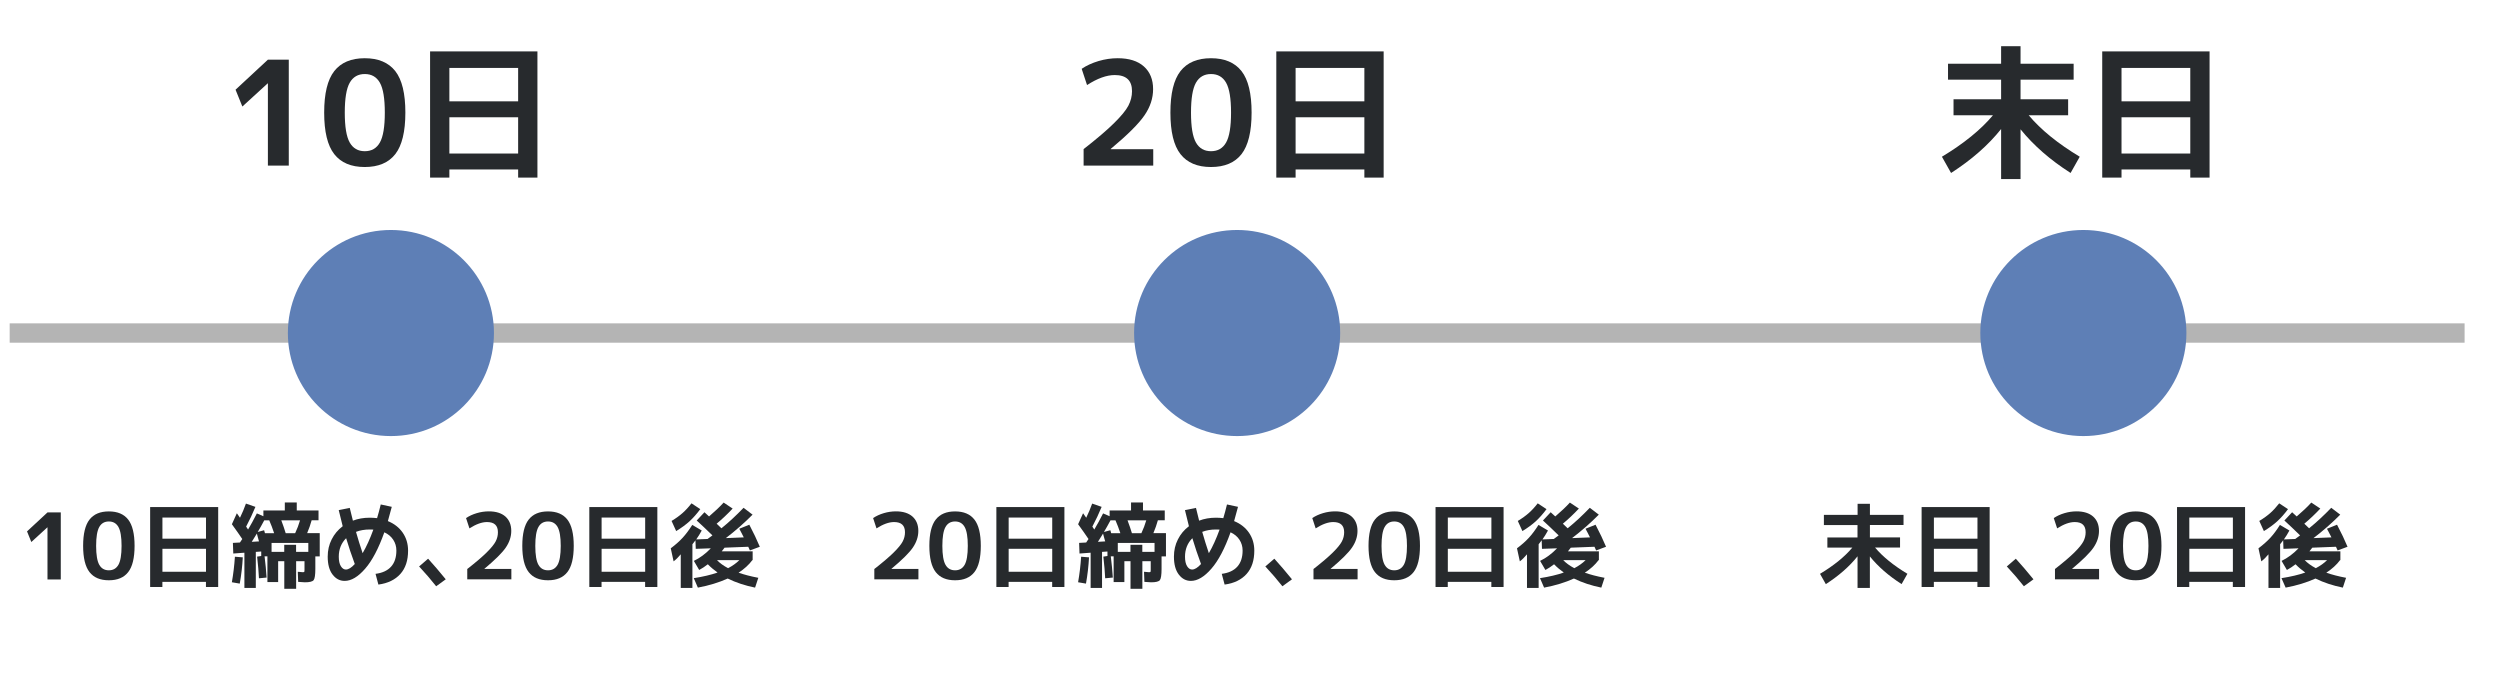 <?xml version="1.0" encoding="UTF-8"?>
<svg id="uuid-97de7b1f-01c2-47e8-926c-772bb41f5fdd" data-name="レイヤー 1" xmlns="http://www.w3.org/2000/svg" viewBox="0 0 517 140">
  <defs>
    <style>
      .uuid-e7c22537-f0da-414f-a641-57cc97f5e360 {
        stroke: #b4b4b4;
        stroke-width: 4px;
      }

      .uuid-e7c22537-f0da-414f-a641-57cc97f5e360, .uuid-10d93349-19cf-4af3-9950-5b4b23b980a5 {
        fill: none;
      }

      .uuid-e7c22537-f0da-414f-a641-57cc97f5e360, .uuid-f62511b9-3e94-4c29-a872-0eda9d99e444 {
        stroke-miterlimit: 10;
      }

      .uuid-10d93349-19cf-4af3-9950-5b4b23b980a5, .uuid-c1f4e52f-7e3a-4789-a804-8556bf30811a {
        stroke-width: 0px;
      }

      .uuid-c1f4e52f-7e3a-4789-a804-8556bf30811a {
        fill: #272a2d;
      }

      .uuid-f62511b9-3e94-4c29-a872-0eda9d99e444 {
        fill: #5e7fb6;
        stroke: #5e7fb6;
        stroke-width: 3.2px;
      }
    </style>
  </defs>
  <g>
    <path class="uuid-c1f4e52f-7e3a-4789-a804-8556bf30811a" d="M9.82,119.82v-10.77h-.02l-3.32,3.04-.89-2.2,4.24-3.93h2.74v13.87h-2.74Z"/>
    <path class="uuid-c1f4e52f-7e3a-4789-a804-8556bf30811a" d="M18.51,107.45c.88-1.13,2.21-1.69,4-1.69s3.12.56,4,1.69c.88,1.13,1.32,2.94,1.32,5.43s-.44,4.31-1.32,5.43c-.88,1.13-2.21,1.69-4,1.69s-3.12-.56-4-1.69c-.88-1.13-1.32-2.94-1.32-5.43s.44-4.31,1.32-5.43ZM20.53,116.8c.43.76,1.09,1.14,1.98,1.14s1.54-.38,1.98-1.14c.43-.76.65-2.06.65-3.91s-.22-3.15-.65-3.91c-.43-.76-1.09-1.14-1.98-1.14s-1.55.38-1.98,1.14-.65,2.06-.65,3.91.22,3.15.65,3.91Z"/>
    <path class="uuid-c1f4e52f-7e3a-4789-a804-8556bf30811a" d="M31.06,104.86h14.06v16.53h-2.53v-1.06h-9.01v1.06h-2.53v-16.53ZM33.59,111.4h9.01v-4.37h-9.01v4.37ZM33.59,113.49v4.75h9.01v-4.75h-9.01Z"/>
    <path class="uuid-c1f4e52f-7e3a-4789-a804-8556bf30811a" d="M47.95,108.42l1.03-2.28c.28.41.49.72.65.93.47-.96.88-1.94,1.23-2.93l1.96.68c-.56,1.36-1.2,2.72-1.92,4.08.18.28.31.48.4.61.56-.94,1.17-2.05,1.82-3.34l1.35.59v-1.2h4.43v-1.65h2.47v1.65h4.5v2.03h-1.42c-.24.87-.55,1.76-.93,2.66h2.6v4.81h-.91v2.6c0,1.24-.12,2.01-.35,2.31-.23.3-.84.45-1.81.45-.28,0-.74-.03-1.39-.09l-.08-2.09c.53.06.87.09,1.01.09.19,0,.3-.02.33-.07.03-.04.05-.19.05-.43v-1.77h-1.73v5.7h-2.45v-5.7h-1.27v4.31h-2.22v-5.32h-.59c.19,1.5.33,2.96.42,4.39l-1.58.15c-.05-1.22-.18-2.71-.38-4.48l.85-.13v-.93l-1.12.08v7.45h-2.36v-7.28l-2.3.17-.08-2.2,1.46-.08c.05-.09.13-.21.24-.36.11-.15.19-.27.24-.36-.58-.87-1.3-1.89-2.15-3.06ZM47.95,120.41c.3-1.72.51-3.48.63-5.28l1.63.13c-.1,1.84-.31,3.65-.63,5.43l-1.63-.28ZM53.56,111.95c-.06-.22-.15-.51-.25-.88-.1-.37-.17-.62-.19-.73-.23.38-.58.95-1.06,1.71l1.5-.09ZM53.31,110.01l1.31-.36c.04.13.1.33.17.61h1.9c-.32-.96-.65-1.85-1.01-2.66h-1.03c-.44.84-.89,1.64-1.35,2.41ZM56.16,114.12h2.62v-1.46h2.45v1.46h2.53v-1.84h-7.6v1.84ZM61.04,110.26c.41-.86.74-1.75,1.01-2.66h-3.88c.38,1,.68,1.89.91,2.66h1.96Z"/>
    <path class="uuid-c1f4e52f-7e3a-4789-a804-8556bf30811a" d="M80.23,107.77c1.3.53,2.32,1.33,3.06,2.4.73,1.07,1.1,2.3,1.1,3.7,0,2.03-.53,3.64-1.6,4.83s-2.58,1.93-4.54,2.19l-.59-2.22c1.41-.18,2.48-.67,3.21-1.48.73-.81,1.1-1.92,1.1-3.33,0-.84-.22-1.58-.65-2.24-.43-.66-1.04-1.17-1.84-1.54-1.19,3.34-2.51,5.86-3.97,7.53-1.46,1.68-2.87,2.52-4.24,2.52-1,0-1.83-.44-2.5-1.32-.67-.88-1-2.11-1-3.7,0-1.29.27-2.48.82-3.56.54-1.08,1.3-1.99,2.28-2.73-.24-.92-.51-2.03-.82-3.33l2.28-.46c.25,1.06.47,1.94.65,2.64,1.06-.41,2.22-.61,3.48-.61.48,0,.99.03,1.52.09.25-.84.51-1.78.76-2.83l2.28.49c-.13.52-.39,1.5-.8,2.93ZM73.37,116.64c-.68-1.85-1.28-3.63-1.79-5.34-1.01,1.01-1.52,2.29-1.52,3.82,0,.85.14,1.5.43,1.97.29.46.63.69,1.04.69.53,0,1.15-.38,1.84-1.14ZM77.21,109.52c-.17-.01-.41-.02-.74-.02-1.05,0-2,.16-2.85.49.41,1.44.86,2.91,1.37,4.41.79-1.35,1.53-2.98,2.22-4.88Z"/>
    <path class="uuid-c1f4e52f-7e3a-4789-a804-8556bf30811a" d="M86.67,117.14l1.86-1.6c1.17,1.28,2.38,2.7,3.65,4.26l-1.98,1.44c-1.1-1.39-2.28-2.76-3.53-4.1Z"/>
    <path class="uuid-c1f4e52f-7e3a-4789-a804-8556bf30811a" d="M96.63,117.67c1.74-1.36,3.07-2.49,4-3.41.93-.92,1.55-1.68,1.87-2.29.32-.61.47-1.24.47-1.9,0-1.41-.75-2.11-2.26-2.11-1.06,0-2.27.44-3.63,1.31l-.7-2.13c.63-.43,1.37-.77,2.21-1.02s1.68-.37,2.5-.37c1.48,0,2.62.36,3.43,1.07.8.72,1.21,1.71,1.21,2.97,0,1.19-.38,2.34-1.13,3.44-.75,1.1-2.23,2.56-4.42,4.39v.04h5.57v2.15h-9.12v-2.15Z"/>
    <path class="uuid-c1f4e52f-7e3a-4789-a804-8556bf30811a" d="M109.33,107.45c.88-1.13,2.21-1.69,4-1.69s3.12.56,4,1.69c.88,1.13,1.32,2.94,1.32,5.43s-.44,4.31-1.32,5.43c-.88,1.13-2.21,1.69-4,1.69s-3.12-.56-4-1.69c-.88-1.13-1.32-2.94-1.32-5.43s.44-4.31,1.32-5.43ZM111.35,116.8c.43.76,1.09,1.14,1.98,1.14s1.54-.38,1.98-1.14c.43-.76.65-2.06.65-3.91s-.22-3.15-.65-3.91c-.43-.76-1.09-1.14-1.98-1.14s-1.55.38-1.98,1.14-.65,2.06-.65,3.91.22,3.15.65,3.91Z"/>
    <path class="uuid-c1f4e52f-7e3a-4789-a804-8556bf30811a" d="M121.88,104.86h14.06v16.53h-2.53v-1.06h-9.01v1.06h-2.53v-16.53ZM124.41,111.4h9.01v-4.37h-9.01v4.37ZM124.41,113.49v4.75h9.01v-4.75h-9.01Z"/>
    <path class="uuid-c1f4e52f-7e3a-4789-a804-8556bf30811a" d="M152.87,109.35l2.09-.84c.87,1.67,1.6,3.19,2.17,4.56l-2.05.76c-.15-.33-.27-.58-.34-.76l-4.9.19c-.16.23-.36.48-.59.76h6.4v1.81h-.06c-.73.98-1.68,1.84-2.85,2.6,1.1.39,2.46.75,4.08,1.06l-.67,2.03c-2.06-.42-3.95-1.04-5.66-1.88-1.79.81-3.84,1.44-6.17,1.88l-.85-1.96c1.94-.3,3.58-.69,4.92-1.16-.73-.52-1.41-1.09-2.01-1.71-.58.46-1.18.85-1.79,1.18l-1.1-1.88c1.24-.6,2.41-1.46,3.51-2.6l-3.12.11-.06-1.77c-.04.05-.13.17-.28.37-.15.2-.26.34-.35.45v9.03h-2.41v-6.95c-.51.61-1,1.1-1.48,1.46l-.59-2.7c.98-.73,1.8-1.46,2.46-2.18s1.33-1.61,1.99-2.66l1.96,1.16c-.37.68-.75,1.3-1.14,1.84l2.34-.09c.46-.33.79-.58,1.01-.74-1.23-1.2-2.31-2.23-3.25-3.08l1.6-1.71c.2.18.52.47.95.87,1.2-1.03,2.21-1.98,3.02-2.87l1.86,1.24c-1.1,1.17-2.2,2.21-3.31,3.13.46.43.79.75.99.95,1.55-1.25,3.07-2.67,4.58-4.24l1.86,1.42c-1.7,1.71-3.54,3.33-5.53,4.85l3.71-.15c-.11-.23-.28-.54-.48-.94-.21-.4-.36-.68-.45-.85ZM139.83,109.82l-.95-2.09c.9-.54,1.66-1.09,2.28-1.64.62-.55,1.24-1.22,1.84-2l1.82,1.2c-.73.99-1.48,1.82-2.22,2.51-.75.68-1.67,1.36-2.77,2.03ZM150.57,117.5c.92-.48,1.7-1.04,2.34-1.67h-4.64c.58.61,1.35,1.17,2.3,1.67Z"/>
  </g>
  <g>
    <path class="uuid-c1f4e52f-7e3a-4789-a804-8556bf30811a" d="M180.81,117.67c1.74-1.36,3.07-2.49,4-3.41.93-.92,1.55-1.68,1.87-2.29.32-.61.47-1.24.47-1.9,0-1.41-.75-2.11-2.26-2.11-1.06,0-2.27.44-3.63,1.31l-.7-2.13c.63-.43,1.37-.77,2.21-1.02s1.68-.37,2.5-.37c1.48,0,2.62.36,3.43,1.07.8.72,1.21,1.71,1.21,2.97,0,1.19-.38,2.34-1.13,3.44-.75,1.1-2.23,2.56-4.42,4.39v.04h5.57v2.15h-9.12v-2.15Z"/>
    <path class="uuid-c1f4e52f-7e3a-4789-a804-8556bf30811a" d="M193.51,107.45c.88-1.13,2.21-1.69,4-1.69s3.12.56,4,1.69c.88,1.13,1.32,2.94,1.32,5.43s-.44,4.31-1.32,5.43c-.88,1.13-2.21,1.69-4,1.69s-3.12-.56-4-1.69c-.88-1.13-1.32-2.94-1.32-5.43s.44-4.31,1.32-5.43ZM195.53,116.8c.43.76,1.09,1.14,1.98,1.14s1.54-.38,1.98-1.14c.43-.76.65-2.06.65-3.91s-.22-3.15-.65-3.91c-.43-.76-1.09-1.14-1.98-1.14s-1.55.38-1.98,1.14-.65,2.06-.65,3.91.22,3.15.65,3.91Z"/>
    <path class="uuid-c1f4e52f-7e3a-4789-a804-8556bf30811a" d="M206.06,104.86h14.06v16.53h-2.53v-1.06h-9.01v1.06h-2.53v-16.53ZM208.59,111.4h9.01v-4.37h-9.01v4.37ZM208.59,113.49v4.75h9.01v-4.75h-9.01Z"/>
    <path class="uuid-c1f4e52f-7e3a-4789-a804-8556bf30811a" d="M222.95,108.42l1.03-2.28c.28.41.49.72.65.93.47-.96.88-1.94,1.23-2.93l1.96.68c-.56,1.36-1.2,2.72-1.92,4.08.18.28.31.48.4.61.56-.94,1.17-2.05,1.82-3.34l1.35.59v-1.2h4.43v-1.65h2.47v1.65h4.5v2.03h-1.42c-.24.87-.55,1.76-.93,2.66h2.6v4.81h-.91v2.6c0,1.24-.12,2.01-.35,2.31-.23.3-.84.45-1.81.45-.28,0-.74-.03-1.39-.09l-.08-2.09c.53.06.87.09,1.01.09.19,0,.3-.02.33-.07.03-.04.05-.19.05-.43v-1.77h-1.73v5.7h-2.45v-5.7h-1.27v4.31h-2.22v-5.32h-.59c.19,1.5.33,2.96.42,4.39l-1.58.15c-.05-1.22-.18-2.71-.38-4.48l.85-.13v-.93l-1.12.08v7.45h-2.36v-7.28l-2.3.17-.08-2.2,1.46-.08c.05-.09.13-.21.24-.36.11-.15.19-.27.24-.36-.58-.87-1.3-1.89-2.15-3.06ZM222.95,120.41c.3-1.72.51-3.48.63-5.28l1.63.13c-.1,1.84-.31,3.65-.63,5.43l-1.63-.28ZM228.55,111.95c-.06-.22-.15-.51-.25-.88-.1-.37-.17-.62-.19-.73-.23.38-.58.95-1.06,1.71l1.5-.09ZM228.31,110.01l1.31-.36c.04.13.1.33.17.61h1.9c-.32-.96-.65-1.85-1.01-2.66h-1.03c-.44.84-.89,1.64-1.35,2.41ZM231.16,114.12h2.62v-1.46h2.45v1.46h2.53v-1.84h-7.6v1.84ZM236.04,110.26c.41-.86.74-1.75,1.01-2.66h-3.88c.38,1,.68,1.89.91,2.66h1.96Z"/>
    <path class="uuid-c1f4e52f-7e3a-4789-a804-8556bf30811a" d="M255.23,107.77c1.3.53,2.32,1.33,3.06,2.4.73,1.07,1.1,2.3,1.1,3.7,0,2.03-.53,3.64-1.6,4.83s-2.58,1.93-4.54,2.19l-.59-2.22c1.41-.18,2.48-.67,3.21-1.48.73-.81,1.1-1.92,1.1-3.33,0-.84-.22-1.58-.65-2.24-.43-.66-1.04-1.17-1.84-1.54-1.19,3.34-2.51,5.86-3.97,7.53-1.46,1.68-2.87,2.52-4.24,2.52-1,0-1.83-.44-2.5-1.32-.67-.88-1-2.11-1-3.7,0-1.29.27-2.48.82-3.56.54-1.08,1.3-1.99,2.28-2.73-.24-.92-.51-2.03-.82-3.33l2.28-.46c.25,1.06.47,1.94.65,2.64,1.06-.41,2.22-.61,3.48-.61.48,0,.99.03,1.52.09.25-.84.51-1.78.76-2.83l2.28.49c-.13.52-.39,1.5-.8,2.93ZM248.37,116.64c-.68-1.85-1.28-3.63-1.79-5.34-1.01,1.01-1.52,2.29-1.52,3.82,0,.85.14,1.5.43,1.97.29.46.63.69,1.04.69.53,0,1.15-.38,1.84-1.14ZM252.21,109.52c-.17-.01-.41-.02-.74-.02-1.05,0-2,.16-2.85.49.41,1.44.86,2.91,1.37,4.41.79-1.35,1.53-2.98,2.22-4.88Z"/>
    <path class="uuid-c1f4e52f-7e3a-4789-a804-8556bf30811a" d="M261.67,117.14l1.86-1.6c1.17,1.28,2.38,2.7,3.65,4.26l-1.98,1.44c-1.1-1.39-2.28-2.76-3.53-4.1Z"/>
    <path class="uuid-c1f4e52f-7e3a-4789-a804-8556bf30811a" d="M271.63,117.67c1.74-1.36,3.07-2.49,4-3.41.93-.92,1.55-1.68,1.87-2.29.32-.61.47-1.24.47-1.9,0-1.41-.75-2.11-2.26-2.11-1.06,0-2.27.44-3.63,1.31l-.7-2.13c.63-.43,1.37-.77,2.21-1.02s1.68-.37,2.5-.37c1.48,0,2.62.36,3.43,1.07.8.72,1.21,1.71,1.21,2.97,0,1.19-.38,2.34-1.13,3.44-.75,1.1-2.23,2.56-4.42,4.39v.04h5.57v2.15h-9.12v-2.15Z"/>
    <path class="uuid-c1f4e52f-7e3a-4789-a804-8556bf30811a" d="M284.33,107.45c.88-1.13,2.21-1.69,4-1.69s3.12.56,4,1.69c.88,1.13,1.32,2.94,1.32,5.43s-.44,4.31-1.32,5.43c-.88,1.13-2.21,1.69-4,1.69s-3.12-.56-4-1.69c-.88-1.13-1.32-2.94-1.32-5.43s.44-4.31,1.32-5.43ZM286.35,116.8c.43.76,1.09,1.14,1.98,1.14s1.54-.38,1.98-1.14c.43-.76.65-2.06.65-3.91s-.22-3.15-.65-3.91c-.43-.76-1.09-1.14-1.98-1.14s-1.55.38-1.98,1.14-.65,2.06-.65,3.91.22,3.15.65,3.91Z"/>
    <path class="uuid-c1f4e52f-7e3a-4789-a804-8556bf30811a" d="M296.88,104.86h14.06v16.53h-2.53v-1.06h-9.01v1.06h-2.53v-16.53ZM299.41,111.4h9.01v-4.37h-9.01v4.37ZM299.41,113.49v4.75h9.01v-4.75h-9.01Z"/>
    <path class="uuid-c1f4e52f-7e3a-4789-a804-8556bf30811a" d="M327.87,109.35l2.09-.84c.87,1.67,1.6,3.19,2.17,4.56l-2.05.76c-.15-.33-.27-.58-.34-.76l-4.9.19c-.16.23-.36.48-.59.76h6.4v1.81h-.06c-.73.98-1.68,1.84-2.85,2.6,1.1.39,2.46.75,4.08,1.06l-.67,2.03c-2.06-.42-3.95-1.04-5.66-1.88-1.79.81-3.84,1.44-6.17,1.88l-.85-1.96c1.94-.3,3.58-.69,4.92-1.16-.73-.52-1.41-1.09-2.01-1.71-.58.46-1.18.85-1.79,1.18l-1.1-1.88c1.24-.6,2.41-1.46,3.51-2.6l-3.12.11-.06-1.77c-.04.05-.13.17-.28.37-.15.2-.26.34-.35.45v9.03h-2.41v-6.95c-.51.61-1,1.1-1.48,1.46l-.59-2.7c.98-.73,1.8-1.46,2.46-2.18s1.33-1.61,1.99-2.66l1.96,1.16c-.37.68-.75,1.3-1.14,1.84l2.34-.09c.46-.33.79-.58,1.01-.74-1.23-1.2-2.31-2.23-3.25-3.08l1.6-1.71c.2.18.52.47.95.87,1.2-1.03,2.21-1.98,3.02-2.87l1.86,1.24c-1.1,1.17-2.2,2.21-3.31,3.13.46.43.79.75.99.95,1.55-1.25,3.07-2.67,4.58-4.24l1.86,1.42c-1.7,1.71-3.54,3.33-5.53,4.85l3.71-.15c-.11-.23-.28-.54-.48-.94-.21-.4-.36-.68-.45-.85ZM314.83,109.82l-.95-2.09c.9-.54,1.66-1.09,2.28-1.64.62-.55,1.24-1.22,1.84-2l1.82,1.2c-.73.99-1.48,1.82-2.22,2.51-.75.68-1.67,1.36-2.77,2.03ZM325.57,117.5c.92-.48,1.7-1.04,2.34-1.67h-4.64c.58.61,1.35,1.17,2.3,1.67Z"/>
  </g>
  <g>
    <path class="uuid-c1f4e52f-7e3a-4789-a804-8556bf30811a" d="M377.2,106.48h6.95v-2.3h2.55v2.3h6.95v2.09h-6.95v2.57h6.23v2.09h-5.17c1.6,1.9,3.83,3.71,6.69,5.43l-1.2,2.13c-2.66-1.7-4.85-3.6-6.56-5.72v6.52h-2.55v-6.55c-1.67,2.1-3.86,4.02-6.56,5.76l-1.2-2.13c2.86-1.72,5.09-3.53,6.69-5.43h-5.17v-2.09h6.23v-2.57h-6.95v-2.09Z"/>
    <path class="uuid-c1f4e52f-7e3a-4789-a804-8556bf30811a" d="M397.4,104.86h14.06v16.53h-2.53v-1.06h-9.01v1.06h-2.53v-16.53ZM399.93,111.4h9.01v-4.37h-9.01v4.37ZM399.93,113.49v4.75h9.01v-4.75h-9.01Z"/>
    <path class="uuid-c1f4e52f-7e3a-4789-a804-8556bf30811a" d="M415.01,117.14l1.86-1.6c1.17,1.28,2.38,2.7,3.65,4.26l-1.98,1.44c-1.1-1.39-2.28-2.76-3.53-4.1Z"/>
    <path class="uuid-c1f4e52f-7e3a-4789-a804-8556bf30811a" d="M424.97,117.67c1.74-1.36,3.07-2.49,4-3.41.93-.92,1.55-1.68,1.87-2.29s.47-1.24.47-1.9c0-1.41-.75-2.11-2.26-2.11-1.06,0-2.27.44-3.63,1.31l-.7-2.13c.63-.43,1.37-.77,2.21-1.02s1.68-.37,2.5-.37c1.48,0,2.62.36,3.43,1.07.8.72,1.21,1.71,1.21,2.97,0,1.19-.38,2.34-1.13,3.44-.75,1.1-2.23,2.56-4.42,4.39v.04h5.57v2.15h-9.12v-2.15Z"/>
    <path class="uuid-c1f4e52f-7e3a-4789-a804-8556bf30811a" d="M437.67,107.45c.88-1.13,2.21-1.69,4-1.69s3.12.56,4,1.69c.88,1.13,1.32,2.94,1.32,5.43s-.44,4.31-1.32,5.43c-.88,1.13-2.21,1.69-4,1.69s-3.12-.56-4-1.69c-.88-1.13-1.32-2.94-1.32-5.43s.44-4.31,1.32-5.43ZM439.69,116.8c.43.76,1.09,1.14,1.98,1.14s1.54-.38,1.98-1.14c.43-.76.65-2.06.65-3.91s-.22-3.15-.65-3.91c-.43-.76-1.09-1.14-1.98-1.14s-1.54.38-1.98,1.14-.65,2.06-.65,3.91.21,3.15.65,3.91Z"/>
    <path class="uuid-c1f4e52f-7e3a-4789-a804-8556bf30811a" d="M450.22,104.86h14.06v16.53h-2.53v-1.06h-9.01v1.06h-2.53v-16.53ZM452.75,111.4h9.01v-4.37h-9.01v4.37ZM452.75,113.49v4.75h9.01v-4.75h-9.01Z"/>
    <path class="uuid-c1f4e52f-7e3a-4789-a804-8556bf30811a" d="M481.21,109.35l2.09-.84c.88,1.67,1.6,3.19,2.17,4.56l-2.05.76c-.15-.33-.27-.58-.34-.76l-4.9.19c-.17.23-.36.48-.59.76h6.4v1.81h-.06c-.73.98-1.68,1.84-2.85,2.6,1.1.39,2.46.75,4.09,1.06l-.67,2.03c-2.06-.42-3.95-1.04-5.66-1.88-1.79.81-3.84,1.44-6.17,1.88l-.86-1.96c1.94-.3,3.58-.69,4.92-1.16-.74-.52-1.41-1.09-2.01-1.71-.58.46-1.18.85-1.79,1.18l-1.1-1.88c1.24-.6,2.41-1.46,3.51-2.6l-3.12.11-.06-1.77c-.04.05-.13.17-.28.37-.15.2-.26.34-.35.45v9.03h-2.41v-6.95c-.51.61-1,1.1-1.48,1.46l-.59-2.7c.97-.73,1.79-1.46,2.46-2.18.66-.72,1.33-1.61,1.98-2.66l1.96,1.16c-.37.68-.75,1.3-1.14,1.84l2.34-.09c.46-.33.79-.58,1.01-.74-1.23-1.2-2.31-2.23-3.25-3.08l1.6-1.71c.2.18.52.47.95.87,1.2-1.03,2.21-1.98,3.02-2.87l1.86,1.24c-1.1,1.17-2.2,2.21-3.31,3.13.46.43.79.75.99.95,1.54-1.25,3.07-2.67,4.58-4.24l1.86,1.42c-1.7,1.71-3.54,3.33-5.53,4.85l3.71-.15c-.11-.23-.28-.54-.48-.94-.21-.4-.36-.68-.45-.85ZM468.17,109.82l-.95-2.09c.9-.54,1.66-1.09,2.28-1.64.62-.55,1.23-1.22,1.84-2l1.82,1.2c-.73.99-1.47,1.82-2.22,2.51-.75.68-1.67,1.36-2.77,2.03ZM478.91,117.5c.92-.48,1.7-1.04,2.34-1.67h-4.64c.58.61,1.35,1.17,2.3,1.67Z"/>
  </g>
  <line class="uuid-e7c22537-f0da-414f-a641-57cc97f5e360" x1="2" y1="68.87" x2="509.68" y2="68.87"/>
  <circle class="uuid-f62511b9-3e94-4c29-a872-0eda9d99e444" cx="80.84" cy="68.87" r="19.71"/>
  <circle class="uuid-f62511b9-3e94-4c29-a872-0eda9d99e444" cx="255.84" cy="68.87" r="19.71"/>
  <circle class="uuid-f62511b9-3e94-4c29-a872-0eda9d99e444" cx="430.84" cy="68.87" r="19.71"/>
  <g>
    <path class="uuid-c1f4e52f-7e3a-4789-a804-8556bf30811a" d="M55.4,34.24v-17.01h-.03l-5.25,4.8-1.41-3.48,6.69-6.21h4.32v21.9h-4.32Z"/>
    <path class="uuid-c1f4e52f-7e3a-4789-a804-8556bf30811a" d="M69.12,14.71c1.39-1.78,3.5-2.67,6.31-2.67s4.92.89,6.32,2.67c1.39,1.78,2.08,4.64,2.08,8.58s-.7,6.8-2.08,8.58c-1.39,1.78-3.5,2.67-6.32,2.67s-4.92-.89-6.31-2.67c-1.39-1.78-2.08-4.64-2.08-8.58s.69-6.8,2.08-8.58ZM72.32,29.47c.68,1.2,1.72,1.8,3.12,1.8s2.44-.6,3.12-1.8c.68-1.2,1.02-3.26,1.02-6.18s-.34-4.98-1.02-6.18-1.72-1.8-3.12-1.8-2.44.6-3.12,1.8c-.68,1.2-1.02,3.26-1.02,6.18s.34,4.98,1.02,6.18Z"/>
    <path class="uuid-c1f4e52f-7e3a-4789-a804-8556bf30811a" d="M88.94,10.63h22.2v26.1h-3.99v-1.68h-14.22v1.68h-3.99V10.63ZM92.93,20.95h14.22v-6.9h-14.22v6.9ZM92.93,24.25v7.5h14.22v-7.5h-14.22Z"/>
  </g>
  <g>
    <path class="uuid-c1f4e52f-7e3a-4789-a804-8556bf30811a" d="M224.07,30.85c2.74-2.14,4.85-3.93,6.32-5.39,1.47-1.45,2.46-2.65,2.96-3.61.5-.96.75-1.96.75-3,0-2.22-1.19-3.33-3.57-3.33-1.68,0-3.59.69-5.73,2.07l-1.11-3.36c1-.68,2.17-1.21,3.5-1.61,1.33-.39,2.64-.58,3.95-.58,2.34,0,4.14.57,5.41,1.7,1.27,1.13,1.91,2.7,1.91,4.69,0,1.88-.59,3.69-1.79,5.43-1.19,1.74-3.51,4.05-6.97,6.93v.06h8.79v3.39h-14.4v-3.39Z"/>
    <path class="uuid-c1f4e52f-7e3a-4789-a804-8556bf30811a" d="M244.12,14.71c1.39-1.78,3.5-2.67,6.31-2.67s4.92.89,6.32,2.67c1.39,1.78,2.08,4.64,2.08,8.58s-.7,6.8-2.08,8.58c-1.39,1.78-3.5,2.67-6.32,2.67s-4.92-.89-6.31-2.67c-1.39-1.78-2.08-4.64-2.08-8.58s.69-6.8,2.08-8.58ZM247.32,29.47c.68,1.2,1.72,1.8,3.12,1.8s2.44-.6,3.12-1.8c.68-1.2,1.02-3.26,1.02-6.18s-.34-4.98-1.02-6.18-1.72-1.8-3.12-1.8-2.44.6-3.12,1.8c-.68,1.2-1.02,3.26-1.02,6.18s.34,4.98,1.02,6.18Z"/>
    <path class="uuid-c1f4e52f-7e3a-4789-a804-8556bf30811a" d="M263.94,10.63h22.2v26.1h-3.99v-1.68h-14.22v1.68h-3.99V10.63ZM267.93,20.95h14.22v-6.9h-14.22v6.9ZM267.93,24.25v7.5h14.22v-7.5h-14.22Z"/>
  </g>
  <g>
    <path class="uuid-c1f4e52f-7e3a-4789-a804-8556bf30811a" d="M402.85,13.18h10.98v-3.63h4.02v3.63h10.98v3.3h-10.98v4.05h9.84v3.3h-8.16c2.52,3,6.04,5.86,10.56,8.58l-1.89,3.36c-4.2-2.68-7.65-5.69-10.35-9.03v10.29h-4.02v-10.35c-2.64,3.32-6.09,6.35-10.35,9.09l-1.89-3.36c4.52-2.72,8.04-5.58,10.56-8.58h-8.16v-3.3h9.84v-4.05h-10.98v-3.3Z"/>
    <path class="uuid-c1f4e52f-7e3a-4789-a804-8556bf30811a" d="M434.74,10.63h22.2v26.1h-3.99v-1.68h-14.22v1.68h-3.99V10.63ZM438.73,20.95h14.22v-6.9h-14.22v6.9ZM438.73,24.25v7.5h14.22v-7.5h-14.22Z"/>
  </g>
  <rect class="uuid-10d93349-19cf-4af3-9950-5b4b23b980a5" width="517" height="140"/>
</svg>